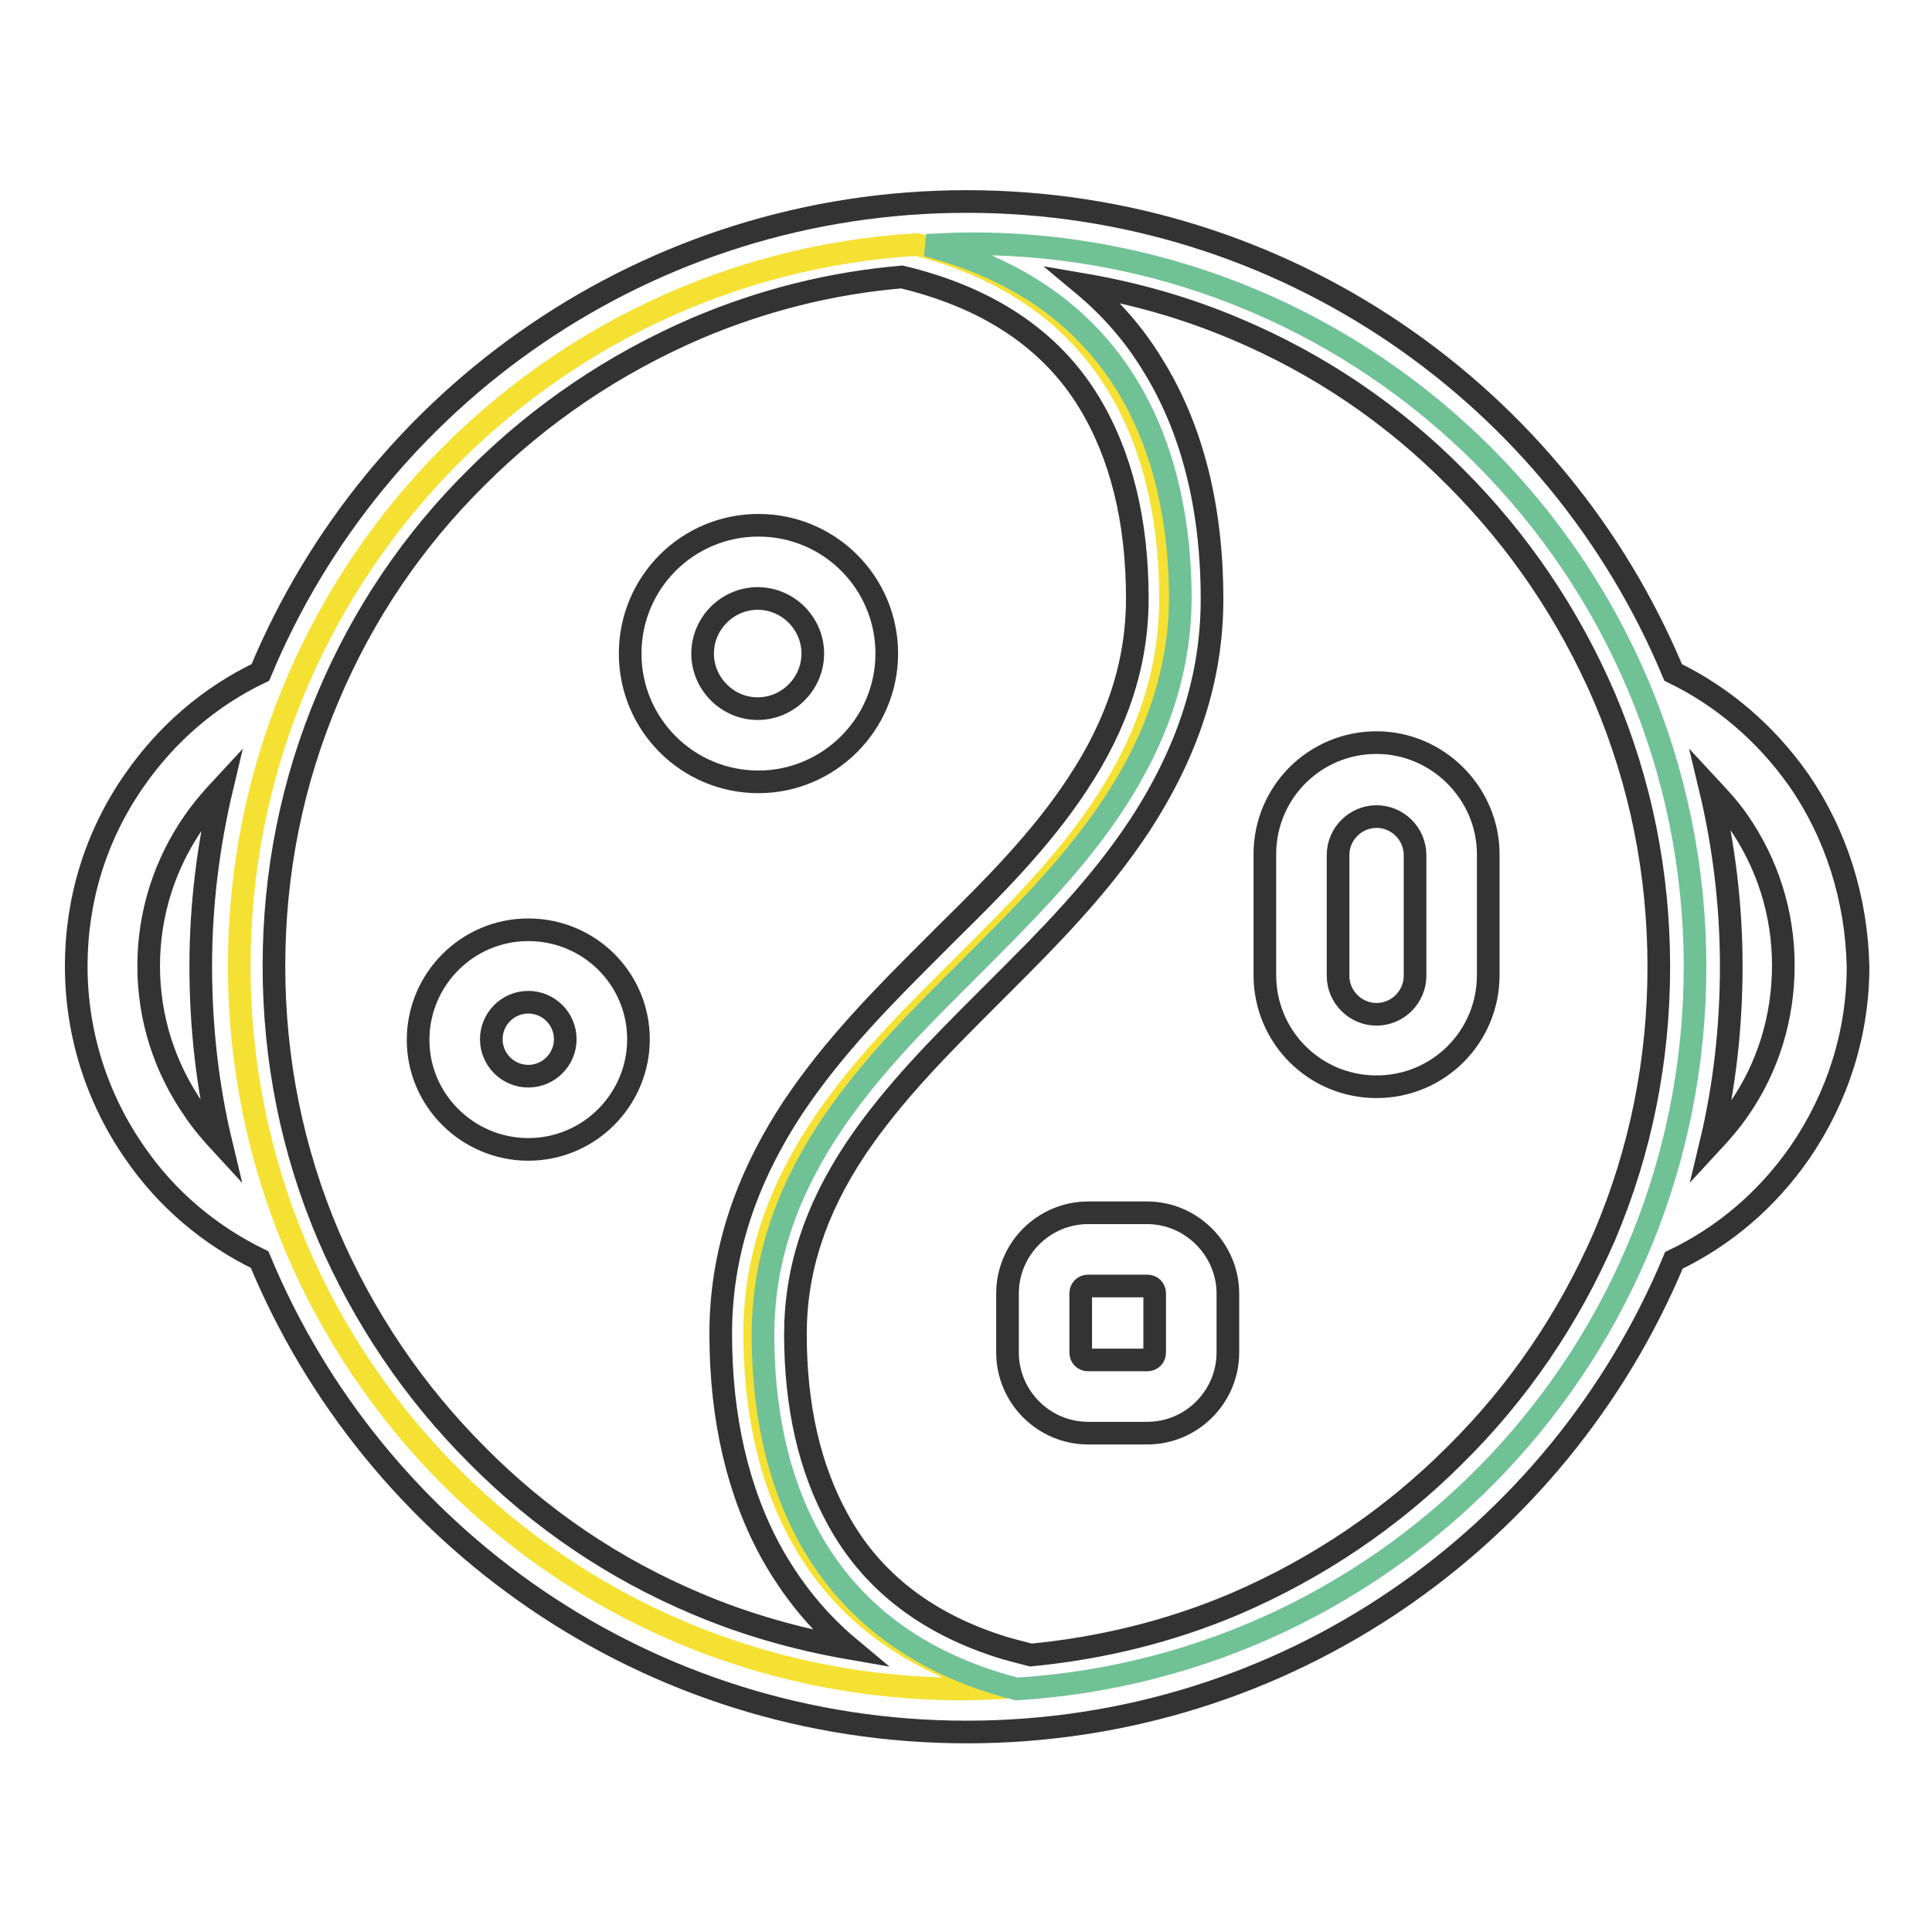 <?xml version="1.0" encoding="utf-8"?>
<!-- Svg Vector Icons : http://www.onlinewebfonts.com/icon -->
<!DOCTYPE svg PUBLIC "-//W3C//DTD SVG 1.1//EN" "http://www.w3.org/Graphics/SVG/1.1/DTD/svg11.dtd">
<svg version="1.1" xmlns="http://www.w3.org/2000/svg" xmlns:xlink="http://www.w3.org/1999/xlink" x="0px" y="0px" viewBox="0 0 256 256" enable-background="new 0 0 256 256" xml:space="preserve">
<g> <path stroke-width="3" fill-opacity="0" stroke="#f5e133"  d="M127.6,128c11.9-11.9,27.5-26.7,27.5-48.7c0-18.1-6.4-39.9-33.6-46.9C71.5,35.4,31.7,77.1,31.7,128 c0,52.9,42.9,95.8,95.8,95.8c2,0,4-0.1,6-0.2c-27.1-7-33.5-28.8-33.5-46.9C100,154.7,115.7,139.9,127.6,128z"/> <path stroke-width="3" fill-opacity="0" stroke="#70c196"  d="M128.6,128.2c-11.9,11.9-27.5,26.7-27.5,48.7c0,18.1,6.4,39.9,33.6,46.9c50.2-3.1,89.9-44.7,89.9-95.7 c0-52.9-42.9-95.8-95.8-95.8c-2,0-4,0.1-6,0.2c27.1,7,33.6,28.8,33.6,46.9C156.2,101.4,140.5,116.2,128.6,128.2z"/> <path stroke-width="3" fill-opacity="0" stroke="#333333"  d="M182.4,98.4c-8.2,0-14.8,6.6-14.8,14.8v16c0,8.2,6.6,14.8,14.8,14.8c8.2,0,14.8-6.6,14.8-14.8v-16 C197.2,105.1,190.5,98.4,182.4,98.4z M187.5,129.3c0,2.8-2.3,5.1-5.1,5.1s-5.1-2.3-5.1-5.1v-16c0-2.8,2.3-5.1,5.1-5.1 s5.1,2.3,5.1,5.1V129.3z M117.5,86.6c0-9.4-7.6-17-17-17c-9.4,0-17,7.6-17,17s7.6,17,17,17C109.8,103.6,117.5,96,117.5,86.6z  M93.1,86.6c0-4,3.3-7.3,7.3-7.3s7.3,3.3,7.3,7.3s-3.3,7.3-7.3,7.3C96.4,93.9,93.1,90.6,93.1,86.6z M70,123.2 c-8.1,0-14.6,6.6-14.6,14.6S62,152.3,70,152.3c8.1,0,14.6-6.6,14.6-14.6S78.1,123.2,70,123.2z M70,142.6c-2.7,0-4.9-2.2-4.9-4.9 c0-2.7,2.2-4.9,4.9-4.9s4.9,2.2,4.9,4.9C74.9,140.4,72.7,142.6,70,142.6z M152,160.7h-7.8c-5.9,0-10.7,4.8-10.7,10.7v7.8 c0,5.9,4.8,10.7,10.7,10.7h7.8c5.9,0,10.7-4.8,10.7-10.7v-7.8C162.7,165.6,157.9,160.7,152,160.7z M153,179.2c0,0.6-0.4,1-1,1h-7.8 c-0.6,0-1-0.4-1-1v-7.8c0-0.6,0.4-1,1-1h7.8c0.6,0,1,0.4,1,1V179.2z"/> <path stroke-width="3" fill-opacity="0" stroke="#333333"  d="M238.3,103.3c-4.3-6.1-10-11-16.6-14.2c-15.3-36.7-51.5-62.4-93.6-62.4c-42.2,0-78.4,25.8-93.6,62.4 c-6.7,3.2-12.4,8.1-16.7,14.3c-5.1,7.3-7.7,15.8-7.7,24.6c0,8.9,2.7,17.5,7.8,24.8c4.2,6.1,9.9,10.9,16.5,14.1 c15.2,36.7,51.4,62.6,93.7,62.6s78.4-25.8,93.7-62.5c6.7-3.2,12.4-8.1,16.7-14.3c5-7.3,7.7-15.8,7.7-24.6 C246,119.1,243.3,110.5,238.3,103.3L238.3,103.3z M25.8,147.2c-4-5.7-6.1-12.3-6.1-19.2c0-6.9,2.1-13.5,6-19.1 c1.1-1.6,2.4-3.1,3.7-4.5c-1.8,7.6-2.8,15.5-2.8,23.6c0,8.1,0.9,16,2.7,23.5C28.1,150.2,26.8,148.7,25.8,147.2L25.8,147.2z  M92.3,212.5c-10.9-4.6-20.7-11.2-29.1-19.7c-8.4-8.4-15-18.2-19.7-29.1c-4.8-11.3-7.2-23.3-7.2-35.7c0-12.4,2.4-24.4,7.2-35.7 c4.6-10.9,11.2-20.7,19.7-29.1c8.4-8.4,18.2-15,29.1-19.7c8.7-3.7,17.8-6,27.2-6.8c11.3,2.7,19.7,8.2,24.8,16.6 c4.2,6.9,6.4,15.6,6.4,26c0,8.5-2.6,16.6-8,24.7c-4.8,7.3-11.3,13.8-17,19.4l-2.4,2.4c-6,6-12.8,12.8-18.2,20.9 c-6.4,9.7-9.6,19.6-9.6,30c0,11.3,2.3,21.1,6.8,29.2c2.7,4.8,6.1,9,10.3,12.5C105.7,217.2,98.9,215.3,92.3,212.5z M192.8,192.8 c-8.4,8.4-18.2,15-29.1,19.7c-8.7,3.7-17.8,5.9-27.1,6.8c-1.2-0.3-2.3-0.6-3.4-0.9c-10.2-3.1-17.7-8.8-22.2-17.1 c-3.7-6.7-5.6-14.9-5.6-24.5c0-8.5,2.6-16.5,8-24.6c4.9-7.3,11.3-13.7,17-19.4l2.4-2.4c6-6,12.8-12.8,18.2-21 c6.4-9.8,9.6-19.6,9.6-30c0-12.1-2.6-22.6-7.9-31.1c-2.5-4.1-5.6-7.6-9.2-10.6c7,1.2,13.7,3.1,20.3,5.9 c10.9,4.6,20.7,11.2,29.1,19.7c8.4,8.4,15,18.2,19.7,29.1c4.8,11.3,7.2,23.3,7.2,35.7c0,12.4-2.4,24.4-7.2,35.7 C207.9,174.6,201.3,184.4,192.8,192.8z M230.4,147c-1.1,1.6-2.4,3.1-3.7,4.5c1.8-7.5,2.7-15.4,2.7-23.5c0-8.1-1-16.1-2.8-23.6 c1.3,1.4,2.6,2.8,3.7,4.4c3.9,5.6,6,12.2,6,19.1C236.3,134.8,234.3,141.4,230.4,147L230.4,147z"/></g>
</svg>